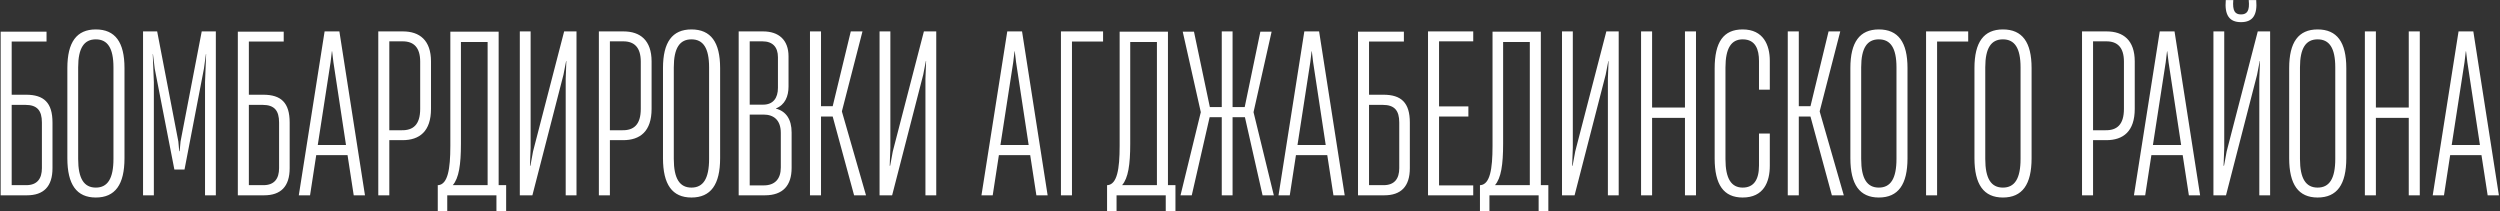<?xml version="1.0" encoding="UTF-8"?> <svg xmlns="http://www.w3.org/2000/svg" width="1088" height="92" viewBox="0 0 1088 92" fill="none"><rect x="0" y="0" width="1088" height="92" fill="#333333" stroke="none"/> <path d="M5.084 41.224V18.088H20.252V13.768H0.284V85H11.708C18.908 85 22.844 81.256 22.844 73.192V53.32C22.844 44.68 19.1 41.224 11.324 41.224H5.084ZM18.236 73.192C18.236 77.704 16.22 80.584 11.42 80.584H5.084V45.64H11.036C16.22 45.64 18.236 48.136 18.236 53.32V73.192ZM41.697 85.96C50.145 85.96 54.177 80.296 54.177 68.872V29.608C54.177 18.376 50.145 12.808 41.697 12.808C33.345 12.808 29.313 18.376 29.313 29.608V68.872C29.313 80.296 33.345 85.96 41.697 85.96ZM41.697 81.64C36.609 81.64 34.017 77.8 34.017 69.16V29.32C34.017 20.872 36.609 17.128 41.697 17.128C46.785 17.128 49.377 20.872 49.377 29.32V69.16C49.377 77.8 46.785 81.64 41.697 81.64ZM66.957 85V35.752L66.477 23.56H66.573L67.341 29.896L75.885 73.768H80.301L88.749 29.896L89.613 23.56H89.709L89.229 35.752V85H93.933V13.672H87.789L78.573 61.576L78.189 65.8H77.997L77.613 61.576L68.397 13.672H62.253V85H66.957ZM108.303 41.224V18.088H123.471V13.768H103.503V85H114.927C122.127 85 126.063 81.256 126.063 73.192V53.32C126.063 44.68 122.319 41.224 114.543 41.224H108.303ZM121.455 73.192C121.455 77.704 119.439 80.584 114.639 80.584H108.303V45.64H114.255C119.439 45.64 121.455 48.136 121.455 53.32V73.192ZM158.836 85L147.7 13.672H141.268L130.036 85H134.932L137.62 67.528H151.252L153.94 85H158.836ZM143.86 27.112L144.436 22.312H144.532L145.108 27.112L150.58 63.112H138.292L143.86 27.112ZM169.428 85V61H175.188C182.58 61 187.572 57.16 187.572 47.368V26.728C187.572 17.512 182.58 13.672 175.38 13.672H164.628V85H169.428ZM169.428 17.992H175.284C179.988 17.992 182.868 20.584 182.868 26.824V47.368C182.868 54.376 179.7 56.776 174.804 56.68H169.428V17.992ZM217.012 13.768H195.988V63.496C195.988 73.768 194.836 80.104 190.804 80.584H190.516V91.912H194.644V85H216.052V91.912H220.276V80.584H217.012V13.768ZM200.596 18.28H212.212V80.584H197.044C199.732 77.512 200.596 71.56 200.596 62.632V18.28ZM250.894 13.672H245.518L231.982 65.896L230.83 72.136H230.638L230.926 64.36V13.672H226.222V85H231.694L245.23 32.488L246.382 26.536H246.478L246.19 34.312V85H250.894V13.672ZM265.428 85V61H271.188C278.58 61 283.572 57.16 283.572 47.368V26.728C283.572 17.512 278.58 13.672 271.38 13.672H260.628V85H265.428ZM265.428 17.992H271.284C275.988 17.992 278.868 20.584 278.868 26.824V47.368C278.868 54.376 275.7 56.776 270.804 56.68H265.428V17.992ZM300.916 85.96C309.364 85.96 313.396 80.296 313.396 68.872V29.608C313.396 18.376 309.364 12.808 300.916 12.808C292.564 12.808 288.532 18.376 288.532 29.608V68.872C288.532 80.296 292.564 85.96 300.916 85.96ZM300.916 81.64C295.828 81.64 293.236 77.8 293.236 69.16V29.32C293.236 20.872 295.828 17.128 300.916 17.128C306.004 17.128 308.596 20.872 308.596 29.32V69.16C308.596 77.8 306.004 81.64 300.916 81.64ZM332.896 85C340.768 85 344.512 80.68 344.512 73.096V57.64C344.512 51.976 342.112 48.424 337.696 47.272V47.176C341.632 45.64 343.168 41.896 343.168 37.672V24.52C343.168 17.32 338.848 13.672 332.128 13.672H321.472V85H332.896ZM326.272 17.992H331.84C336.256 17.992 338.56 20.488 338.56 24.904V38.248C338.56 42.664 336.448 45.544 332.128 45.544H326.272V17.992ZM326.272 49.864H332.32C336.736 49.864 339.808 52.264 339.808 57.832V72.904C339.808 77.896 337.216 80.68 332.416 80.68H326.272V49.864ZM357.303 85V50.728H362.391L371.703 85H376.887L366.423 48.616V48.328L375.351 13.672H370.263L362.391 46.216H357.303V13.672H352.503V85H357.303ZM407.456 13.672H402.08L388.544 65.896L387.392 72.136H387.2L387.488 64.36V13.672H382.784V85H388.256L401.792 32.488L402.944 26.536H403.04L402.752 34.312V85H407.456V13.672ZM455.93 85L444.794 13.672H438.362L427.13 85H432.026L434.714 67.528H448.346L451.034 85H455.93ZM440.954 27.112L441.53 22.312H441.626L442.202 27.112L447.674 63.112H435.386L440.954 27.112ZM466.522 85V18.088H480.058V13.672H461.722V85H466.522ZM508.293 13.768H487.269V63.496C487.269 73.768 486.117 80.104 482.085 80.584H481.797V91.912H485.925V85H507.333V91.912H511.557V80.584H508.293V13.768ZM491.877 18.28H503.493V80.584H488.325C491.013 77.512 491.877 71.56 491.877 62.632V18.28ZM518.655 85L526.431 51.016H531.711V85H536.415V51.016H541.791L549.471 85H554.367L545.535 48.808L553.407 13.768H548.511L541.695 46.6H536.415V13.672H531.711V46.6H526.527L519.615 13.768H514.719L522.591 48.808L513.759 85H518.655ZM585.211 85L574.075 13.672H567.643L556.411 85H561.307L563.995 67.528H577.627L580.315 85H585.211ZM570.235 27.112L570.811 22.312H570.907L571.483 27.112L576.955 63.112H564.667L570.235 27.112ZM595.803 41.224V18.088H610.971V13.768H591.003V85H602.427C609.627 85 613.563 81.256 613.563 73.192V53.32C613.563 44.68 609.819 41.224 602.043 41.224H595.803ZM608.955 73.192C608.955 77.704 606.939 80.584 602.139 80.584H595.803V45.64H601.755C606.939 45.64 608.955 48.136 608.955 53.32V73.192ZM641.152 85V80.68H626.272V50.728H639.04V46.312H626.272V17.992H641.152V13.672H621.472V85H641.152ZM670.574 13.768H649.55V63.496C649.55 73.768 648.398 80.104 644.366 80.584H644.078V91.912H648.206V85H669.614V91.912H673.838V80.584H670.574V13.768ZM654.158 18.28H665.774V80.584H650.606C653.294 77.512 654.158 71.56 654.158 62.632V18.28ZM704.456 13.672H699.08L685.544 65.896L684.392 72.136H684.2L684.488 64.36V13.672H679.784V85H685.256L698.792 32.488L699.944 26.536H700.04L699.752 34.312V85H704.456V13.672ZM733.295 46.792H718.991V13.672H714.191V85H718.991V51.304H733.295V85H738.095V13.672H733.295V46.792ZM758.411 85.96C767.531 85.96 770.219 79.24 770.219 72.136V58.12H765.515V72.04C765.515 78.376 763.115 81.64 758.411 81.64C753.515 81.64 750.923 77.8 750.923 69.256V29.416C750.923 20.872 753.515 17.128 758.411 17.128C764.075 17.128 765.515 21.64 765.515 26.536V39.016H770.219V26.44C770.219 19.624 767.435 12.808 758.411 12.808C750.059 12.808 746.219 18.28 746.219 29.8V68.968C746.219 80.392 750.155 85.96 758.411 85.96ZM782.834 85V50.728H787.922L797.234 85H802.418L791.954 48.616V48.328L800.882 13.672H795.794L787.922 46.216H782.834V13.672H778.034V85H782.834ZM817.666 85.96C826.114 85.96 830.146 80.296 830.146 68.872V29.608C830.146 18.376 826.114 12.808 817.666 12.808C809.314 12.808 805.282 18.376 805.282 29.608V68.872C805.282 80.296 809.314 85.96 817.666 85.96ZM817.666 81.64C812.578 81.64 809.986 77.8 809.986 69.16V29.32C809.986 20.872 812.578 17.128 817.666 17.128C822.754 17.128 825.346 20.872 825.346 29.32V69.16C825.346 77.8 822.754 81.64 817.666 81.64ZM843.022 85V18.088H856.558V13.672H838.222V85H843.022ZM871.666 85.96C880.114 85.96 884.146 80.296 884.146 68.872V29.608C884.146 18.376 880.114 12.808 871.666 12.808C863.314 12.808 859.282 18.376 859.282 29.608V68.872C859.282 80.296 863.314 85.96 871.666 85.96ZM871.666 81.64C866.578 81.64 863.986 77.8 863.986 69.16V29.32C863.986 20.872 866.578 17.128 871.666 17.128C876.754 17.128 879.346 20.872 879.346 29.32V69.16C879.346 77.8 876.754 81.64 871.666 81.64ZM910.897 85V61H916.657C924.049 61 929.041 57.16 929.041 47.368V26.728C929.041 17.512 924.049 13.672 916.849 13.672H906.097V85H910.897ZM910.897 17.992H916.753C921.457 17.992 924.337 20.584 924.337 26.824V47.368C924.337 54.376 921.169 56.776 916.273 56.68H910.897V17.992ZM957.492 85L946.356 13.672H939.924L928.692 85H933.588L936.276 67.528H949.908L952.596 85H957.492ZM942.516 27.112L943.092 22.312H943.188L943.764 27.112L949.236 63.112H936.948L942.516 27.112ZM975.284 9.64C980.372 9.64 982.484 6.568 981.908 0.04H978.644C979.124 4.648 977.972 6.28 975.284 6.28C972.596 6.28 971.54 4.648 971.924 0.04H968.66C968.084 6.568 970.196 9.64 975.284 9.64ZM987.956 13.672H982.58L969.044 65.896L967.892 72.136H967.7L967.988 64.36V13.672H963.284V85H968.756L982.292 32.488L983.444 26.536H983.54L983.252 34.312V85H987.956V13.672ZM1008.63 85.96C1017.08 85.96 1021.11 80.296 1021.11 68.872V29.608C1021.11 18.376 1017.08 12.808 1008.63 12.808C1000.28 12.808 996.251 18.376 996.251 29.608V68.872C996.251 80.296 1000.28 85.96 1008.63 85.96ZM1008.63 81.64C1003.55 81.64 1000.95 77.8 1000.95 69.16V29.32C1000.95 20.872 1003.55 17.128 1008.63 17.128C1013.72 17.128 1016.31 20.872 1016.31 29.32V69.16C1016.31 77.8 1013.72 81.64 1008.63 81.64ZM1048.29 46.792H1033.99V13.672H1029.19V85H1033.99V51.304H1048.29V85H1053.09V13.672H1048.29V46.792ZM1087.52 85L1076.39 13.672H1069.96L1058.72 85H1063.62L1066.31 67.528H1079.94L1082.63 85H1087.52ZM1072.55 27.112L1073.12 22.312H1073.22L1073.8 27.112L1079.27 63.112H1066.98L1072.55 27.112Z" fill="white"></path> </svg> 